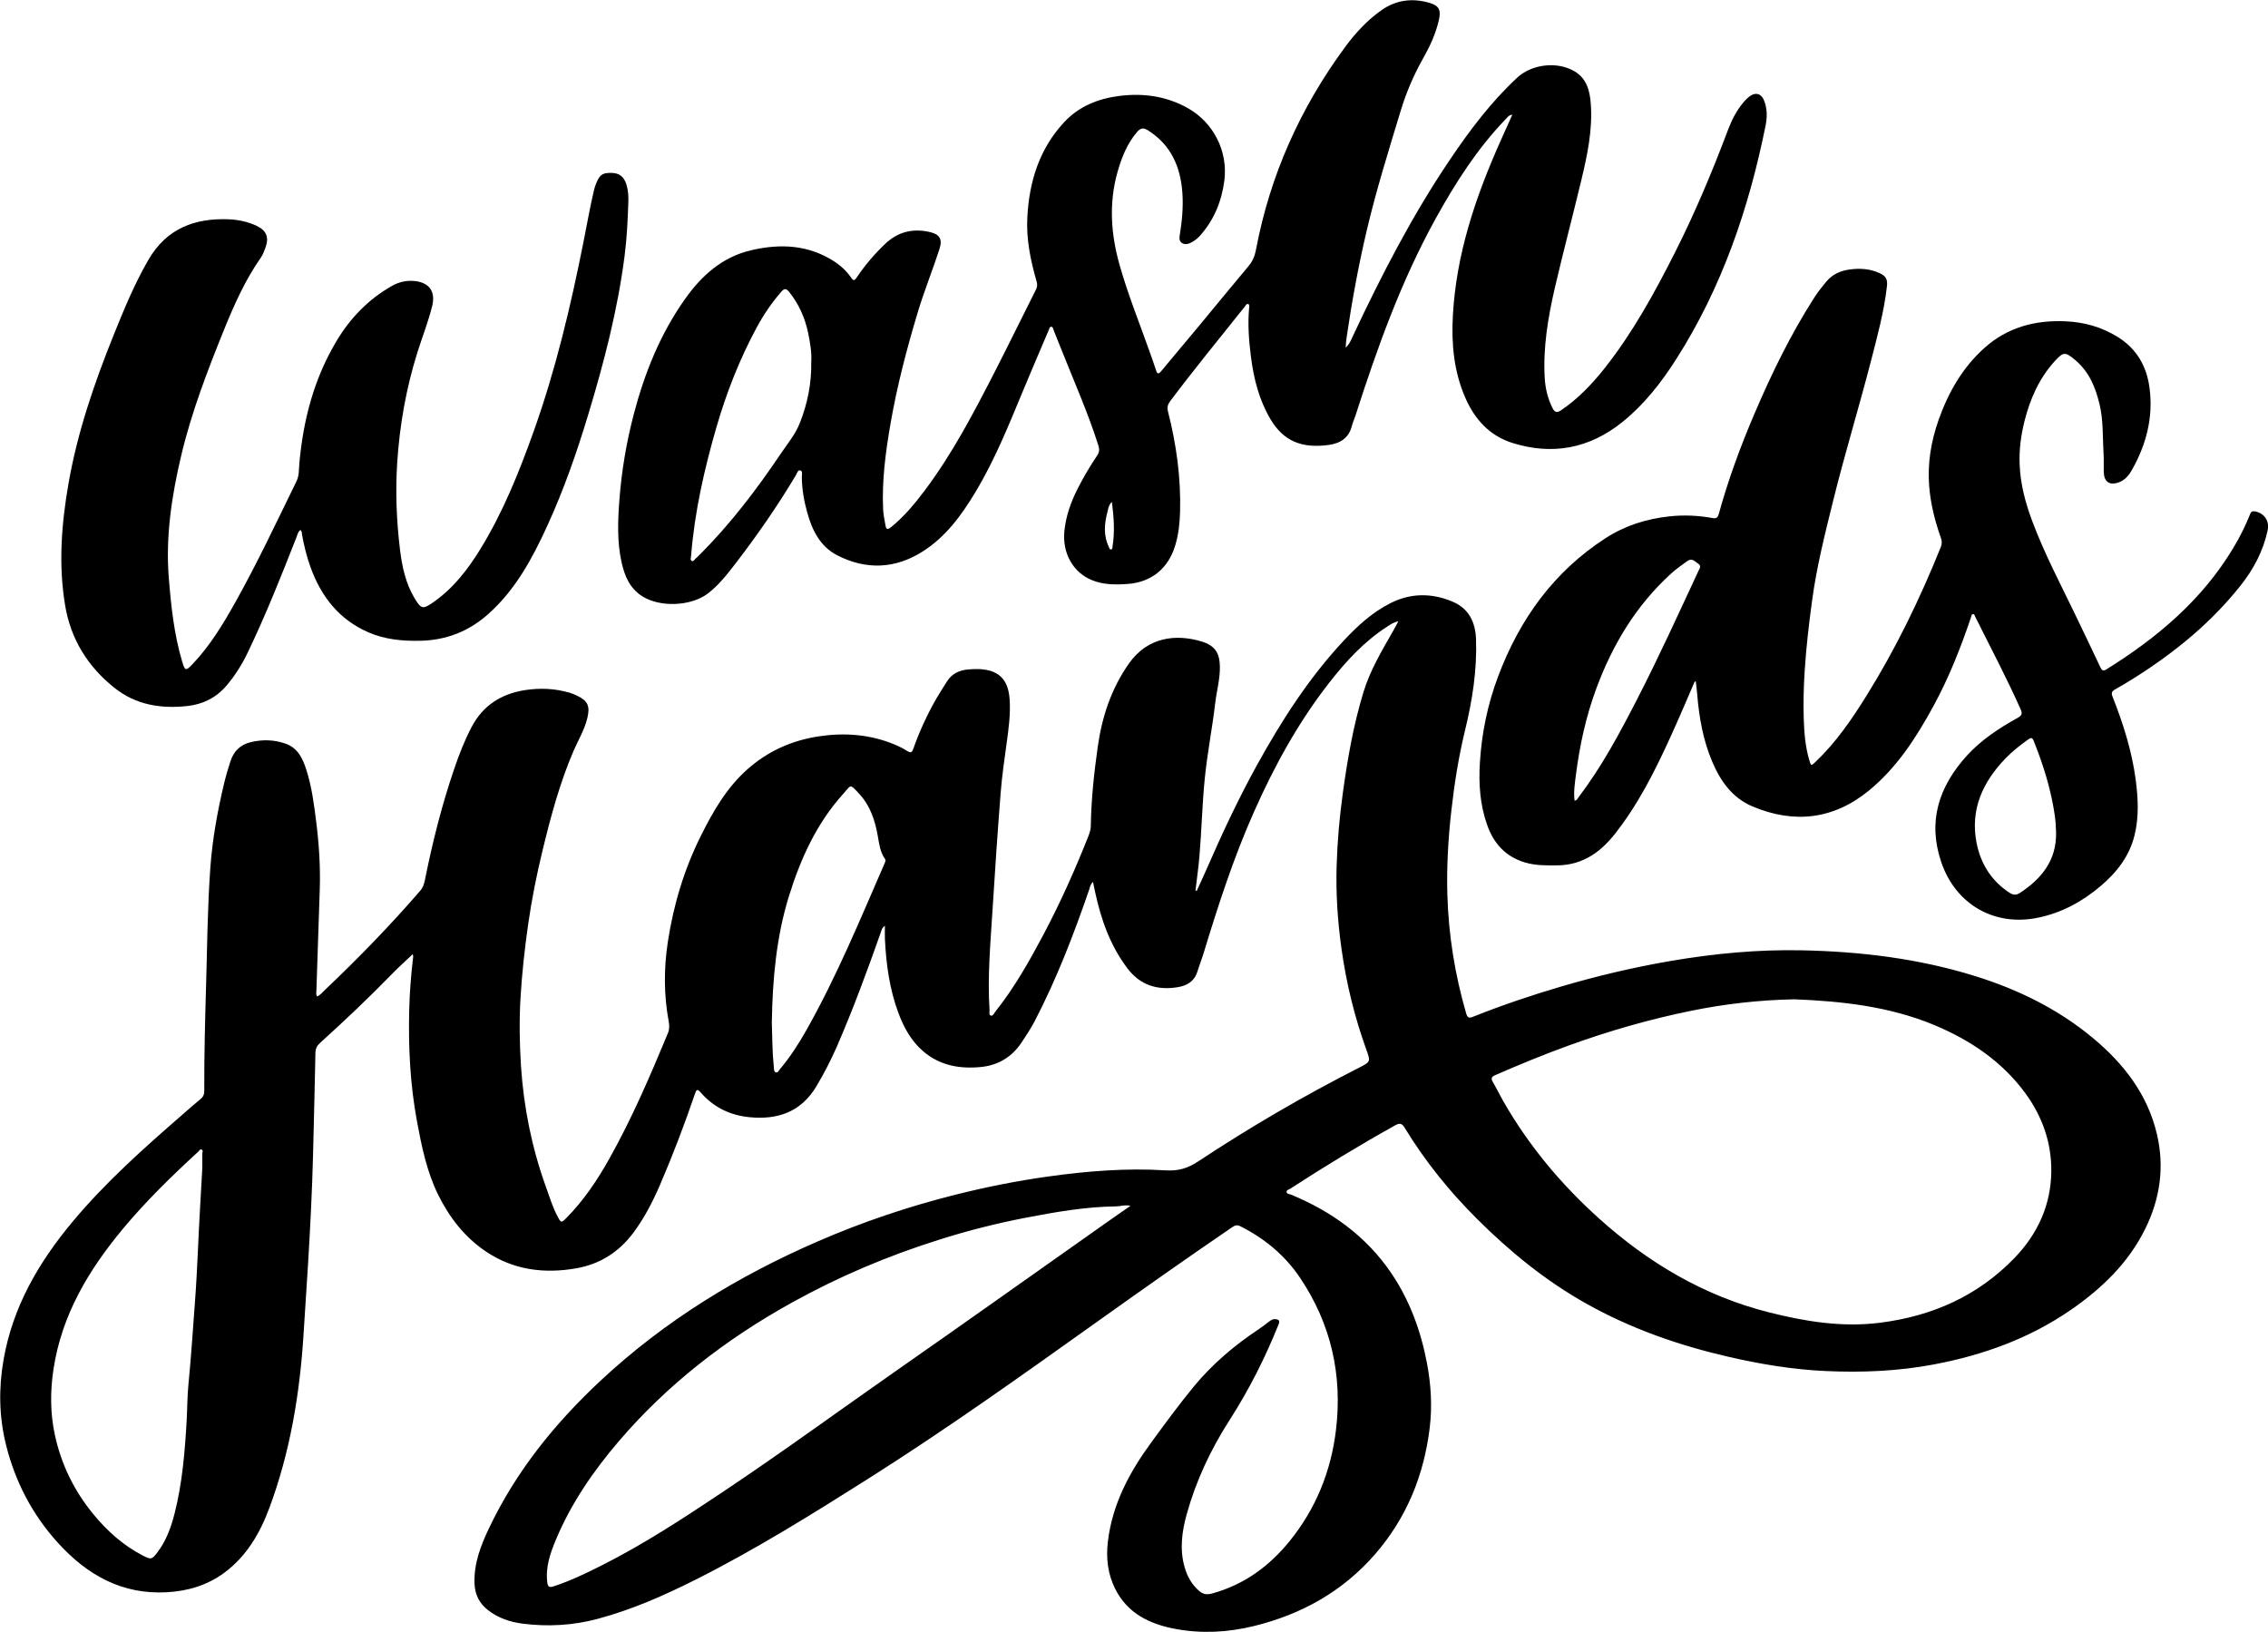 <?xml version="1.0" encoding="utf-8"?>
<!-- Generator: Adobe Illustrator 24.1.0, SVG Export Plug-In . SVG Version: 6.00 Build 0)  -->
<svg version="1.1" id="Laag_1" xmlns="http://www.w3.org/2000/svg" xmlns:xlink="http://www.w3.org/1999/xlink" x="0px" y="0px"
	 viewBox="0 0 393.94 283.46" style="enable-background:new 0 0 393.94 283.46;" xml:space="preserve">
<g>
	<path d="M207.87,154.74c0.62-1.36,1.25-2.72,1.85-4.09c2.64-6.05,5.44-12.01,8.63-17.79c4.25-7.69,8.98-15.07,15-21.53
		c2.41-2.59,5.01-4.98,8.2-6.58c3.52-1.77,7.17-1.76,10.76-0.24c2.84,1.2,3.97,3.58,4.07,6.56c0.18,5.35-0.64,10.57-1.9,15.75
		c-1.13,4.64-1.87,9.35-2.4,14.1c-0.54,4.82-0.82,9.65-0.68,14.49c0.2,7,1.31,13.87,3.26,20.6c0.24,0.83,0.54,0.87,1.23,0.59
		c4.96-1.98,10.02-3.69,15.14-5.2c6.3-1.86,12.68-3.37,19.15-4.48c7.55-1.29,15.15-2.01,22.8-1.85c10.22,0.21,20.31,1.43,30.1,4.48
		c7.48,2.33,14.42,5.73,20.47,10.77c5.34,4.45,9.46,9.75,11.09,16.65c1.35,5.72,0.57,11.23-2.03,16.49
		c-2.92,5.92-7.52,10.33-12.86,14.03c-7.23,5-15.29,7.9-23.88,9.52c-6.22,1.17-12.5,1.43-18.78,1.14
		c-5.66-0.26-11.24-1.18-16.76-2.45c-8.68-1.99-17.01-4.89-24.8-9.26c-7.02-3.94-13.19-8.96-18.88-14.62
		c-4.84-4.81-9.1-10.08-12.65-15.9c-0.52-0.85-0.9-0.89-1.74-0.41c-6.18,3.45-12.22,7.12-18.15,10.97c-0.24,0.16-0.7,0.23-0.63,0.6
		c0.06,0.33,0.49,0.32,0.78,0.43c7.03,2.92,13.01,7.2,17.35,13.56c3.25,4.78,5.18,10.08,6.25,15.73c0.71,3.73,0.93,7.5,0.47,11.26
		c-1.01,8.21-4,15.59-9.47,21.89c-5.66,6.51-12.81,10.48-21.12,12.51c-4.48,1.09-9.02,1.33-13.55,0.49
		c-4.44-0.83-8.33-2.66-10.49-6.97c-1.29-2.58-1.6-5.33-1.27-8.16c0.76-6.54,3.76-12.11,7.57-17.31c2.4-3.27,4.79-6.55,7.37-9.68
		c3.23-3.92,7.06-7.15,11.27-9.95c0.63-0.42,1.22-0.89,1.82-1.34c0.31-0.23,0.63-0.45,1.03-0.41c0.55,0.04,0.88,0.21,0.6,0.9
		c-2.34,5.85-5.17,11.43-8.58,16.74c-3.23,5.04-5.77,10.45-7.38,16.24c-0.83,3.01-1.26,6.09-0.37,9.2c0.46,1.63,1.26,3.06,2.58,4.18
		c0.68,0.57,1.38,0.63,2.2,0.4c5.5-1.51,9.89-4.69,13.44-9.07c4.58-5.64,7.21-12.16,8.07-19.31c1.15-9.5-0.83-18.39-6.19-26.39
		c-2.63-3.94-6.19-6.9-10.44-9.03c-0.55-0.27-0.91-0.15-1.37,0.16c-7.84,5.35-15.6,10.82-23.33,16.33
		c-13.13,9.36-26.25,18.73-39.89,27.36c-9.77,6.18-19.59,12.3-29.93,17.51c-5.5,2.77-11.12,5.25-17.1,6.85
		c-4.31,1.15-8.68,1.39-13.08,0.82c-2.15-0.28-4.22-0.98-5.98-2.36c-1.5-1.18-2.25-2.7-2.32-4.63c-0.12-3.45,1.08-6.55,2.51-9.56
		c4.69-9.88,11.44-18.23,19.39-25.65c11.12-10.38,23.9-18.2,37.82-24.23c7.69-3.34,15.62-6.01,23.74-8.05
		c5.28-1.33,10.63-2.4,16.03-3.16c6.83-0.96,13.69-1.52,20.58-1.09c2.15,0.14,3.82-0.36,5.58-1.52
		c9.02-5.97,18.36-11.41,28.01-16.32c2.04-1.04,2-1.05,1.2-3.26c-2.02-5.63-3.43-11.4-4.26-17.33c-0.68-4.84-1-9.69-0.85-14.57
		c0.13-4.21,0.5-8.4,1.08-12.58c0.81-5.91,1.84-11.79,3.58-17.5c1.15-3.77,3.18-7.17,5.13-10.58c0.29-0.51,0.56-1.04,0.93-1.71
		c-0.84,0.16-1.36,0.55-1.89,0.89c-4.03,2.58-7.21,6.05-10.12,9.78c-5.39,6.9-9.56,14.52-13.1,22.5
		c-3.52,7.93-6.19,16.16-8.71,24.45c-0.33,1.08-0.75,2.13-1.08,3.21c-0.52,1.69-1.77,2.45-3.4,2.72c-3.53,0.58-6.52-0.31-8.76-3.27
		c-3.01-3.97-4.6-8.53-5.63-13.34c-0.11-0.52-0.22-1.04-0.35-1.67c-0.45,0.4-0.52,0.89-0.66,1.33c-2.69,7.81-5.65,15.51-9.47,22.86
		c-0.67,1.28-1.47,2.49-2.27,3.69c-1.68,2.52-4.03,3.95-7.01,4.26c-3.68,0.37-7.17-0.22-10.08-2.72c-2.08-1.78-3.36-4.12-4.31-6.66
		c-1.54-4.13-2.13-8.45-2.34-12.82c-0.04-0.72,0-1.44,0-2.32c-0.54,0.35-0.6,0.8-0.73,1.18c-2.36,6.69-4.81,13.34-7.64,19.85
		c-1.02,2.33-2.19,4.58-3.49,6.78c-2.68,4.53-6.75,5.93-11.72,5.43c-3.36-0.34-6.21-1.74-8.43-4.3c-0.57-0.66-0.74-0.49-0.98,0.22
		c-1.83,5.35-3.83,10.63-6.07,15.82c-1.26,2.92-2.7,5.74-4.61,8.3c-2.52,3.38-5.81,5.5-9.98,6.22c-5.56,0.97-10.86,0.29-15.62-2.9
		c-3.72-2.49-6.39-5.94-8.35-9.92c-1.97-4.01-2.85-8.36-3.66-12.71c-1.19-6.4-1.51-12.85-1.35-19.34c0.07-2.89,0.29-5.77,0.62-8.65
		c0.04-0.36,0.13-0.74-0.01-1.05c-1.14,1.09-2.33,2.14-3.43,3.27c-4.08,4.19-8.32,8.22-12.66,12.14c-0.53,0.48-0.79,0.97-0.81,1.7
		c-0.12,5.88-0.26,11.76-0.41,17.64c-0.16,6.35-0.49,12.69-0.87,19.03c-0.25,4.11-0.53,8.22-0.79,12.33
		c-0.65,10.27-2.32,20.34-5.91,30.02c-1.64,4.42-3.95,8.42-7.84,11.31c-2.95,2.18-6.31,3.18-9.92,3.39
		c-7.85,0.46-13.94-3-19.03-8.63c-4.44-4.9-7.39-10.6-8.98-16.99c-1.21-4.88-1.29-9.8-0.42-14.77c1.59-9.17,6.08-16.88,11.93-23.9
		c5.78-6.94,12.51-12.91,19.3-18.81c0.97-0.85,1.93-1.71,2.93-2.52c0.49-0.39,0.71-0.83,0.7-1.45c-0.02-6.17,0.14-12.33,0.32-18.49
		c0.19-6.79,0.25-13.59,0.74-20.36c0.36-4.93,1.25-9.84,2.41-14.67c0.3-1.25,0.67-2.48,1.06-3.7c0.57-1.77,1.72-2.95,3.59-3.38
		c2.01-0.47,3.99-0.42,5.94,0.25c2.2,0.75,3.04,2.6,3.68,4.59c0.94,2.94,1.33,6,1.71,9.05c0.49,3.91,0.74,7.82,0.61,11.76
		c-0.19,5.81-0.39,11.63-0.58,17.44c-0.01,0.33-0.1,0.68,0.1,1.09c0.59-0.21,0.94-0.72,1.36-1.11c5.8-5.5,11.36-11.22,16.59-17.27
		c0.56-0.65,0.7-1.39,0.86-2.15c1.3-6.44,2.9-12.79,5.03-19.01c0.85-2.5,1.8-4.96,3.04-7.3c1.97-3.73,5.15-5.73,9.26-6.37
		c2.61-0.4,5.2-0.29,7.75,0.46c0.45,0.13,0.89,0.32,1.31,0.52c1.89,0.91,2.24,1.85,1.76,3.87c-0.49,2.05-1.58,3.82-2.4,5.72
		c-2.39,5.56-3.95,11.38-5.37,17.24c-1.04,4.27-1.9,8.58-2.52,12.93c-0.6,4.23-1.07,8.47-1.32,12.74
		c-0.23,3.94-0.17,7.86,0.08,11.78c0.47,7.18,1.87,14.18,4.31,20.96c0.64,1.77,1.17,3.58,2.07,5.25c0.58,1.09,0.63,1.09,1.49,0.24
		c3.04-3.06,5.4-6.61,7.5-10.35c3.92-7,7.08-14.36,10.15-21.76c0.29-0.7,0.27-1.37,0.13-2.11c-0.84-4.55-0.84-9.1-0.15-13.69
		c0.98-6.45,2.82-12.61,5.73-18.45c2.11-4.23,4.44-8.32,8.03-11.53c3.6-3.22,7.82-5.1,12.56-5.8c4.47-0.66,8.84-0.32,13.05,1.42
		c0.78,0.32,1.54,0.71,2.26,1.16c0.57,0.36,0.79,0.23,1-0.36c1.07-3.03,2.4-5.94,4-8.73c0.58-1.01,1.22-1.97,1.83-2.96
		c0.89-1.44,2.23-2.04,3.87-2.15c1.01-0.07,2.02-0.1,3.01,0.09c2.57,0.48,3.84,2.12,4.04,5.15c0.17,2.52-0.17,5.03-0.51,7.51
		c-0.4,2.89-0.82,5.78-1.05,8.69c-0.53,6.77-0.99,13.54-1.41,20.32c-0.36,5.8-0.9,11.6-0.52,17.43c0.02,0.33-0.14,0.83,0.19,0.94
		c0.41,0.14,0.58-0.38,0.8-0.66c3.29-4.12,5.87-8.69,8.33-13.32c2.96-5.58,5.54-11.34,7.86-17.21c0.22-0.56,0.4-1.12,0.41-1.73
		c0.07-4.63,0.56-9.22,1.21-13.79c0.73-5.18,2.34-10.06,5.4-14.42c3.3-4.71,8.3-5.16,12.64-3.84c2.26,0.69,3.13,1.95,3.17,4.34
		c0.04,2.15-0.56,4.23-0.81,6.35c-0.51,4.37-1.37,8.68-1.81,13.06c-0.46,4.54-0.55,9.1-0.94,13.64c-0.17,1.96-0.45,3.91-0.68,5.87
		C207.7,154.7,207.79,154.72,207.87,154.74z M311.66,173.58c-6.25,0.13-12.08,0.81-17.84,1.98c-7.3,1.48-14.44,3.54-21.44,6.08
		c-4.28,1.55-8.49,3.29-12.66,5.11c-0.62,0.27-0.8,0.55-0.43,1.18c0.64,1.08,1.18,2.22,1.8,3.31c4.41,7.71,10.02,14.44,16.61,20.37
		c8.56,7.71,18.21,13.46,29.46,16.32c6.37,1.61,12.78,2.67,19.39,1.83c9.06-1.14,16.99-4.65,23.37-11.26
		c4-4.15,6.31-9.16,6.38-14.98c0.06-5.02-1.55-9.58-4.51-13.63c-4.06-5.54-9.55-9.21-15.79-11.83
		C328.1,174.77,319.74,173.9,311.66,173.58z M196.36,209.45c-1.02-0.21-1.75,0.09-2.49,0.1c-5.33,0.06-10.55,0.98-15.75,1.98
		c-5.11,0.98-10.14,2.27-15.1,3.84c-8.88,2.8-17.41,6.41-25.56,10.94c-11.36,6.31-21.52,14.14-29.99,24.05
		c-4.41,5.16-8.23,10.71-10.88,17.01c-1,2.38-1.86,4.81-1.53,7.48c0.09,0.75,0.32,0.96,1.1,0.7c2.88-0.94,5.59-2.25,8.28-3.6
		c7.43-3.74,14.36-8.29,21.26-12.9c10.27-6.86,20.24-14.16,30.37-21.23c11.93-8.33,23.79-16.76,35.68-25.15
		C193.22,211.62,194.7,210.61,196.36,209.45z M35.14,202.85c0-0.67,0-1.55,0-2.43c0-0.24,0.17-0.57-0.06-0.71
		c-0.33-0.2-0.48,0.19-0.67,0.36c-4.61,4.23-9.09,8.6-13.1,13.42c-5.94,7.15-10.6,14.94-12.02,24.34
		c-0.58,3.83-0.58,7.63,0.24,11.42c1.11,5.13,3.35,9.71,6.68,13.76c2.4,2.92,5.16,5.4,8.54,7.16c1.48,0.77,1.63,0.76,2.63-0.58
		c1.5-1.99,2.33-4.3,2.94-6.68c1.36-5.35,1.8-10.82,2.11-16.31c0.11-2.04,0.1-4.09,0.3-6.12c0.48-4.85,0.78-9.7,1.15-14.56
		c0.22-2.91,0.36-5.83,0.5-8.75C34.58,212.47,34.87,207.77,35.14,202.85z M134.06,177.55c0.08,2.65,0.08,5.23,0.35,7.8
		c0.04,0.34,0,0.81,0.33,0.92c0.36,0.12,0.54-0.34,0.75-0.58c1.77-2.1,3.25-4.4,4.59-6.78c5.26-9.32,9.32-19.19,13.58-28.97
		c0.11-0.26,0.24-0.5,0.03-0.79c-0.83-1.17-0.98-2.57-1.22-3.92c-0.47-2.68-1.28-5.19-3.14-7.24c-1.79-1.98-1.46-1.66-2.89-0.07
		c-4.62,5.12-7.39,11.26-9.41,17.76C134.82,162.81,134.19,170.19,134.06,177.55z"/>
	<path d="M233.73,60.38c0.67-0.58,0.95-1.35,1.29-2.07c4.96-10.58,10.31-20.93,16.86-30.63c3.44-5.09,7.12-9.99,11.65-14.19
		c2.53-2.35,6.9-2.87,9.91-1.13c2.15,1.25,2.7,3.37,2.87,5.63c0.34,4.55-0.6,8.96-1.65,13.33c-1.49,6.23-3.14,12.43-4.59,18.67
		c-1.19,5.15-2.07,10.37-1.76,15.7c0.11,1.81,0.53,3.53,1.34,5.17c0.4,0.8,0.79,0.88,1.52,0.39c2.95-2,5.37-4.55,7.57-7.32
		c4.82-6.1,8.54-12.88,12.05-19.79c3.56-7.02,6.6-14.26,9.37-21.62c0.64-1.71,1.48-3.33,2.67-4.75c0.35-0.41,0.72-0.79,1.16-1.1
		c0.97-0.67,1.91-0.41,2.37,0.68c0.61,1.42,0.61,2.93,0.33,4.37c-2.9,14.44-7.59,28.21-15.57,40.71c-2.6,4.07-5.56,7.86-9.36,10.91
		c-5.71,4.57-12.1,5.78-19.06,3.6c-3.97-1.25-6.54-4.09-8.18-7.84c-1.99-4.54-2.43-9.32-2.17-14.21
		c0.57-10.72,3.94-20.68,8.27-30.38c0.66-1.48,1.33-2.96,2.06-4.59c-0.64,0.07-0.84,0.45-1.1,0.72c-4.96,5.13-8.76,11.09-12.2,17.3
		c-6.01,10.87-10.17,22.49-13.95,34.27c-0.19,0.6-0.47,1.17-0.62,1.78c-0.52,2.06-1.98,3-3.93,3.28c-4.74,0.67-7.94-0.62-10.22-4.48
		c-1.97-3.34-2.9-7.01-3.38-10.82c-0.36-2.81-0.57-5.63-0.32-8.47c0.02-0.24,0.13-0.57-0.15-0.68c-0.29-0.12-0.42,0.21-0.56,0.39
		c-4.37,5.49-8.82,10.9-13.03,16.51c-0.41,0.55-0.52,1.07-0.35,1.75c1.46,5.72,2.26,11.53,2.1,17.44c-0.05,1.98-0.27,3.94-0.85,5.86
		c-1.19,3.94-4.11,6.36-8.23,6.66c-2.1,0.15-4.22,0.16-6.23-0.66c-3.31-1.35-5.18-4.74-4.78-8.58c0.27-2.57,1.12-4.96,2.27-7.25
		c1.02-2.02,2.18-3.97,3.44-5.85c0.37-0.56,0.4-1.05,0.2-1.67c-1.77-5.62-4.16-10.99-6.33-16.45c-0.48-1.2-0.96-2.4-1.44-3.59
		c-0.1-0.25-0.11-0.64-0.46-0.62c-0.28,0.01-0.31,0.36-0.41,0.59c-1.45,3.41-2.92,6.82-4.34,10.24c-2.54,6.1-4.98,12.24-8.4,17.91
		c-2.4,3.99-5.14,7.75-9.13,10.28c-4.77,3.04-9.85,3.26-14.88,0.66c-2.92-1.51-4.32-4.29-5.17-7.35c-0.57-2.03-0.94-4.1-0.96-6.23
		c0-0.4,0.2-1.04-0.3-1.16c-0.39-0.1-0.54,0.52-0.74,0.86c-3.16,5.3-6.67,10.36-10.43,15.26c-1.46,1.89-2.92,3.79-4.84,5.26
		c-2.93,2.24-8.33,2.46-11.44,0.47c-2.15-1.38-3.04-3.54-3.56-5.89c-0.79-3.57-0.65-7.19-0.38-10.79c0.38-5.02,1.21-9.97,2.48-14.84
		c1.87-7.17,4.59-13.97,8.9-20.06c2.89-4.09,6.46-7.32,11.49-8.5c5.11-1.2,10.05-0.97,14.59,2.03c1.11,0.74,2.06,1.66,2.82,2.76
		c0.39,0.56,0.59,0.47,0.93-0.04c1.42-2.13,3.07-4.06,4.92-5.83c2.21-2.12,4.81-2.76,7.74-2.1c1.78,0.4,2.28,1.23,1.73,2.95
		c-1.18,3.68-2.65,7.26-3.76,10.96c-1.94,6.45-3.64,12.95-4.78,19.59c-0.83,4.84-1.47,9.69-1.25,14.62
		c0.04,0.98,0.25,1.92,0.42,2.88c0.13,0.75,0.43,0.7,0.93,0.3c2.27-1.83,4.12-4.06,5.86-6.37c4.78-6.36,8.46-13.39,12.08-20.44
		c2.47-4.81,4.83-9.67,7.27-14.5c0.25-0.5,0.24-0.93,0.09-1.44c-1.04-3.61-1.8-7.28-1.6-11.06c0.32-6.2,2.06-11.89,6.38-16.54
		c2.57-2.77,5.91-4.11,9.6-4.58c4.15-0.52,8.14,0.02,11.87,2.1c4.49,2.51,7.03,7.52,6.37,12.61c-0.47,3.62-1.79,6.85-4.24,9.58
		c-0.47,0.52-1.01,0.94-1.65,1.24c-0.51,0.24-1.05,0.33-1.52-0.02c-0.43-0.31-0.42-0.8-0.34-1.29c0.4-2.46,0.64-4.93,0.46-7.42
		c-0.33-4.53-1.99-8.33-6.02-10.85c-0.79-0.49-1.28-0.35-1.84,0.3c-1.74,2.03-2.69,4.45-3.41,6.98c-1.52,5.4-1.15,10.74,0.35,16.08
		c1.49,5.3,3.58,10.4,5.4,15.59c0.32,0.92,0.65,1.83,0.95,2.76c0.22,0.7,0.47,0.67,0.9,0.14c2.06-2.5,4.16-4.96,6.23-7.46
		c2.97-3.58,5.92-7.19,8.91-10.75c0.72-0.85,1.11-1.77,1.31-2.85c2.44-12.95,7.7-24.67,15.5-35.25c1.79-2.43,3.85-4.67,6.35-6.41
		c2.54-1.78,5.36-2.1,8.28-1.25c1.7,0.49,2.04,1.27,1.64,3.01c-0.54,2.36-1.54,4.53-2.72,6.61c-1.63,2.89-2.92,5.89-3.89,9.07
		c-2.12,6.98-4.29,13.93-5.96,21.04c-1.43,6.1-2.55,12.25-3.46,18.44C233.81,59.2,233.78,59.79,233.73,60.38z M140.91,62.86
		c0.11-1.52-0.18-3.26-0.53-4.98c-0.55-2.66-1.62-5.08-3.33-7.2c-0.47-0.58-0.8-0.63-1.32-0.03c-1.69,1.93-3.11,4.04-4.32,6.28
		c-2.97,5.5-5.23,11.29-6.97,17.28c-2.11,7.31-3.8,14.72-4.4,22.33c-0.02,0.3-0.18,0.72,0.09,0.88c0.33,0.19,0.51-0.25,0.74-0.44
		c0.27-0.22,0.51-0.47,0.75-0.71c5.28-5.3,9.79-11.22,13.96-17.41c1.19-1.77,2.6-3.43,3.37-5.44
		C140.24,70.12,140.97,66.69,140.91,62.86z M193.13,87.17c-0.63,0.63-0.64,1.29-0.8,1.87c-0.53,2.01-0.66,4.03,0.27,5.98
		c0.09,0.18,0.12,0.48,0.43,0.4c0.23-0.06,0.18-0.3,0.21-0.48C193.65,92.41,193.48,89.9,193.13,87.17z"/>
	<path d="M294.36,118.38c-1.04,2.41-2.06,4.83-3.13,7.23c-2.72,6.09-5.53,12.13-9.46,17.56c-1.49,2.07-3.09,4.06-5.3,5.43
		c-1.8,1.11-3.77,1.69-5.89,1.71c-1.91,0.02-3.82,0.06-5.7-0.5c-3.35-1-5.42-3.27-6.56-6.49c-1.26-3.53-1.5-7.18-1.27-10.88
		c0.32-5.14,1.35-10.14,3.17-14.96c3.73-9.92,9.65-18.17,18.64-23.99c3.38-2.19,7.11-3.37,11.13-3.8c2.53-0.27,5.02-0.15,7.5,0.3
		c0.66,0.12,0.89-0.13,1.05-0.7c1.65-6,3.8-11.83,6.25-17.55c2.97-6.94,6.27-13.71,10.36-20.08c0.61-0.95,1.31-1.84,2.04-2.71
		c1.09-1.32,2.5-1.93,4.16-2.15c1.75-0.23,3.45-0.11,5.08,0.62c1.14,0.51,1.46,1.1,1.32,2.31c-0.5,4.41-1.67,8.68-2.77,12.96
		c-2.11,8.17-4.59,16.25-6.61,24.44c-1.4,5.67-2.83,11.33-3.61,17.13c-0.55,4.04-1.03,8.1-1.29,12.18c-0.18,2.8-0.26,5.59-0.17,8.39
		c0.08,2.45,0.27,4.89,0.98,7.26c0.28,0.95,0.32,0.96,1.03,0.28c3.57-3.38,6.32-7.4,8.9-11.54c5.11-8.21,9.3-16.88,12.91-25.84
		c0.23-0.58,0.18-1.07-0.02-1.63c-1.02-2.88-1.76-5.81-2.01-8.88c-0.32-3.99,0.32-7.82,1.64-11.56c1.69-4.78,4.16-9.09,7.97-12.5
		c4.02-3.59,8.82-4.85,14.12-4.61c3.24,0.15,6.24,1,9,2.71c3.28,2.03,5.02,5.04,5.53,8.78c0.7,5.15-0.54,9.91-3.07,14.37
		c-0.51,0.91-1.19,1.71-2.22,2.1c-1.61,0.61-2.59-0.04-2.65-1.77c-0.03-1.04,0.04-2.08-0.03-3.11c-0.18-2.88-0.02-5.79-0.69-8.63
		c-0.7-2.96-1.82-5.69-4.22-7.71c-1.75-1.46-2.05-1.48-3.56,0.17c-2.73,3-4.31,6.6-5.28,10.49c-0.61,2.45-0.93,4.93-0.83,7.46
		c0.13,3.44,1.01,6.7,2.2,9.88c2.11,5.63,4.92,10.94,7.52,16.34c1.44,3,2.89,6,4.3,9.01c0.26,0.55,0.48,0.72,1.05,0.37
		c8.81-5.48,16.59-12.03,22.01-21.04c1.15-1.9,2.15-3.89,2.97-5.97c0.19-0.48,0.51-0.5,0.9-0.42c1.61,0.35,2.48,1.69,2.12,3.33
		c-0.78,3.57-2.44,6.71-4.7,9.55c-5.1,6.43-11.36,11.54-18.25,15.91c-1.17,0.74-2.35,1.46-3.56,2.13c-0.59,0.33-0.66,0.66-0.41,1.28
		c1.84,4.65,3.35,9.41,4.01,14.39c0.42,3.21,0.59,6.45-0.2,9.65c-0.9,3.67-3.11,6.48-5.93,8.86c-3.19,2.7-6.78,4.64-10.91,5.48
		c-7.54,1.53-14.23-2.34-16.72-9.63c-2.44-7.14-0.41-13.19,4.45-18.55c2.5-2.75,5.59-4.76,8.82-6.56c0.71-0.39,0.84-0.72,0.51-1.46
		c-2.42-5.46-5.23-10.73-7.88-16.07c-0.09-0.18-0.12-0.49-0.39-0.47c-0.32,0.03-0.29,0.36-0.37,0.58
		c-1.79,5.3-3.84,10.49-6.53,15.42c-2.97,5.44-6.3,10.62-11.14,14.6c-6.16,5.07-13.03,5.86-20.31,2.78
		c-3.45-1.46-5.52-4.37-6.95-7.74c-1.6-3.77-2.3-7.75-2.62-11.81c-0.06-0.72-0.16-1.43-0.24-2.14
		C294.48,118.41,294.42,118.39,294.36,118.38z M357.13,144.59c-0.03-0.98-0.08-1.94-0.22-2.91c-0.64-4.5-1.99-8.8-3.67-13
		c-0.23-0.58-0.46-0.59-0.95-0.24c-1.38,0.99-2.72,2.03-3.9,3.25c-4,4.13-6.22,8.92-5.06,14.77c0.72,3.6,2.58,6.58,5.74,8.63
		c0.6,0.39,1.16,0.42,1.75,0.03C354.64,152.63,357.23,149.41,357.13,144.59z M273.5,139.09c0.43-0.07,0.53-0.41,0.71-0.64
		c4.01-5.28,7.12-11.1,10.14-16.97c3.78-7.34,7.19-14.86,10.68-22.35c0.19-0.41,0.53-0.83-0.07-1.22c-0.58-0.38-1.04-1.05-1.89-0.45
		c-0.97,0.7-1.95,1.39-2.83,2.19c-6.06,5.52-10.15,12.33-12.97,19.95c-1.8,4.85-2.89,9.88-3.54,14.99
		C273.54,136.07,273.3,137.57,273.5,139.09z"/>
	<path d="M52.19,92.05c-0.46,0.34-0.52,0.83-0.69,1.26c-2.65,6.76-5.34,13.51-8.48,20.06c-1,2.08-2.22,4.02-3.72,5.77
		c-1.79,2.09-4.1,3.21-6.79,3.5c-4.56,0.49-8.88-0.19-12.58-3.12c-4.67-3.7-7.64-8.48-8.62-14.38c-1.18-7.06-0.64-14.09,0.58-21.1
		c1.56-9,4.52-17.58,7.92-26.02c1.77-4.4,3.59-8.78,5.98-12.91c3.13-5.39,7.98-7.25,13.92-7.02c1.65,0.07,3.24,0.4,4.75,1.08
		c1.82,0.83,2.33,2.03,1.63,3.9c-0.22,0.59-0.44,1.2-0.8,1.7c-2.7,3.87-4.61,8.15-6.37,12.49c-2.9,7.17-5.68,14.39-7.46,21.94
		c-1.63,6.92-2.7,13.92-2.15,21.03c0.39,4.94,0.91,9.89,2.33,14.68c0.5,1.68,0.63,1.68,1.84,0.41c2.99-3.15,5.22-6.83,7.34-10.6
		c3.86-6.89,7.21-14.03,10.68-21.12c0.48-0.97,0.4-2.03,0.49-3.05c0.67-7.55,2.53-14.73,6.45-21.29c2.38-3.99,5.51-7.24,9.57-9.56
		c1.3-0.75,2.68-1.05,4.17-0.87c2.43,0.31,3.48,1.87,2.9,4.27c-0.67,2.75-1.72,5.38-2.57,8.08c-1.97,6.27-3.1,12.68-3.52,19.24
		c-0.32,5.04-0.12,10.06,0.49,15.06c0.36,2.94,0.97,5.84,2.53,8.43c1.15,1.91,1.44,1.96,3.25,0.7c3.51-2.44,6.05-5.76,8.24-9.34
		c3.89-6.36,6.66-13.24,9.16-20.24c3.84-10.74,6.46-21.79,8.68-32.96c0.6-3.01,1.13-6.04,1.83-9.03c0.1-0.43,0.24-0.85,0.41-1.25
		c0.63-1.52,1.13-1.82,2.82-1.75c1.22,0.06,2.01,0.71,2.41,2.02c0.3,0.97,0.37,1.99,0.33,2.99c-0.1,3.14-0.25,6.28-0.65,9.4
		c-1.21,9.41-3.59,18.56-6.33,27.61c-1.97,6.53-4.22,12.97-7.06,19.19c-2.61,5.71-5.56,11.23-10.37,15.48
		c-3.33,2.94-7.22,4.47-11.69,4.57c-3.12,0.07-6.15-0.21-9.04-1.46c-5.12-2.23-8.24-6.24-10.08-11.37
		c-0.66-1.84-1.12-3.73-1.47-5.65C52.44,92.57,52.44,92.31,52.19,92.05z"/>
</g>
</svg>

